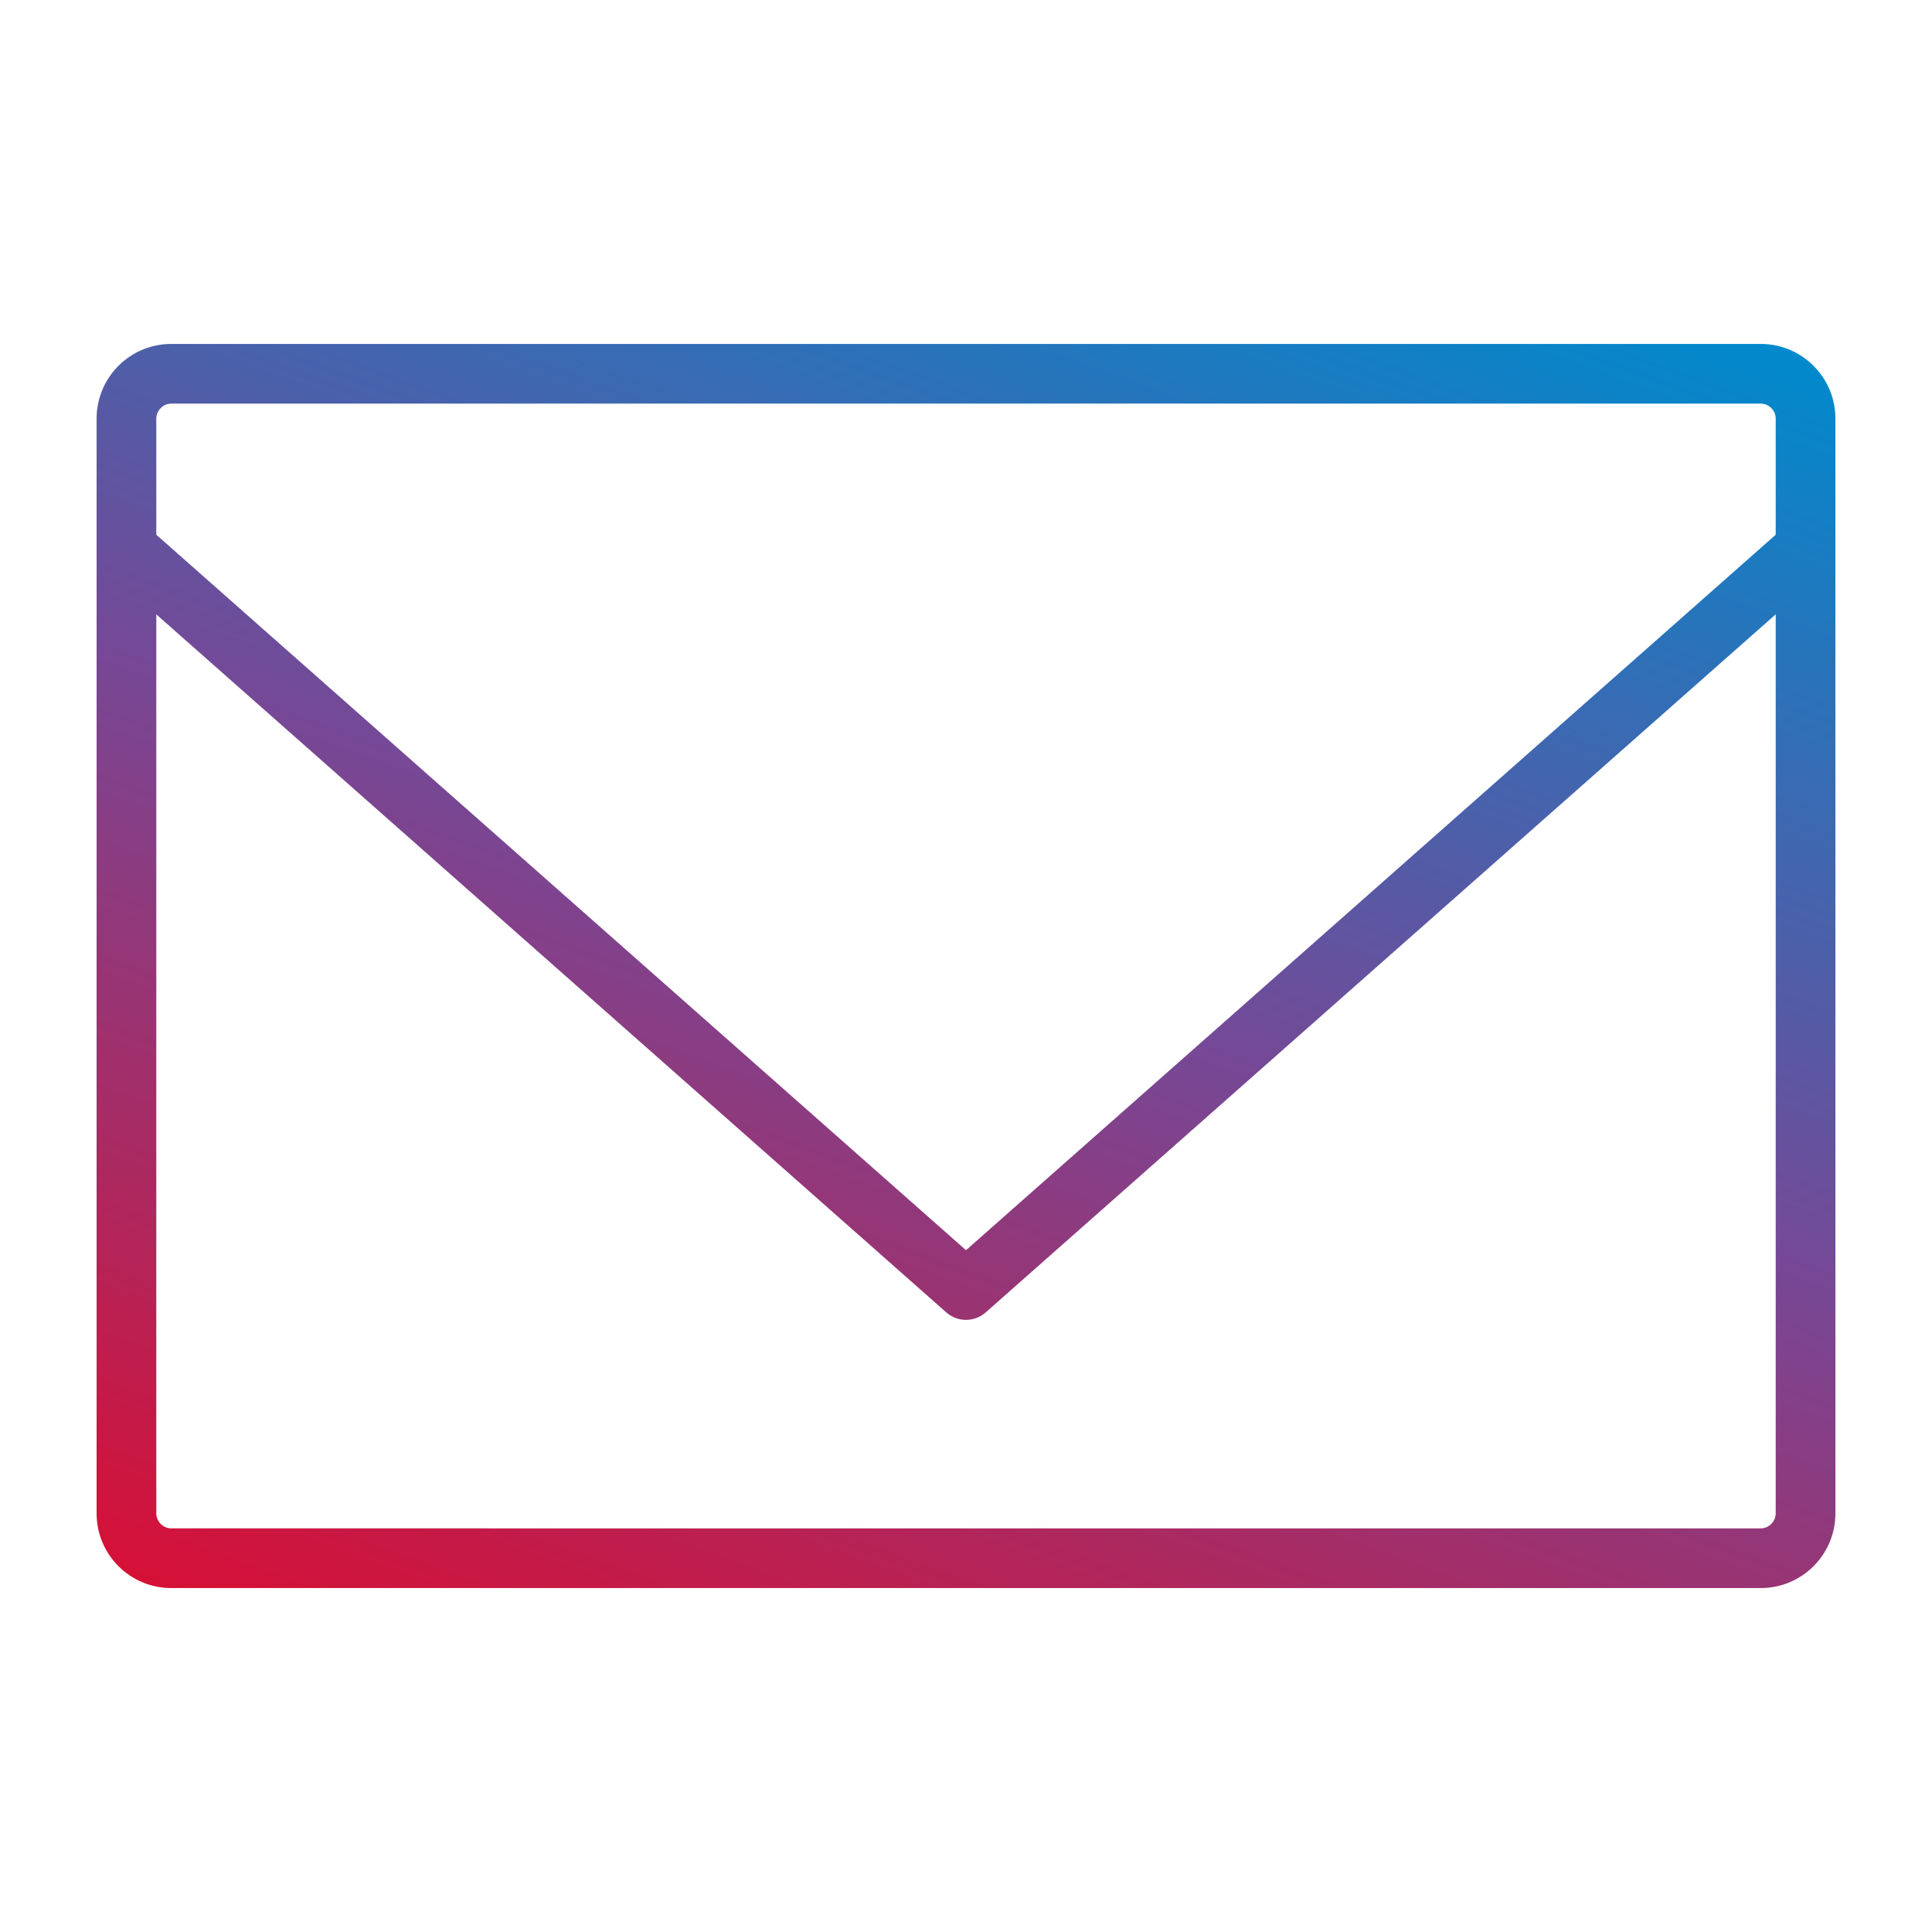 <?xml version="1.0" encoding="UTF-8"?><svg id="Calque_1" xmlns="http://www.w3.org/2000/svg" xmlns:xlink="http://www.w3.org/1999/xlink" viewBox="0 0 500 500"><defs><style>.cls-1{fill:url(#Dégradé_sans_nom_18);}</style><linearGradient id="Dégradé_sans_nom_18" x1="173.8" y1="459.36" x2="326.2" y2="40.64" gradientUnits="userSpaceOnUse"><stop offset="0" stop-color="#d61036"/><stop offset="0" stop-color="#d61036"/><stop offset=".5" stop-color="#764896"/><stop offset="1" stop-color="#008acd"/></linearGradient></defs><path class="cls-1" d="m455.69,89.01H44.31c-10.65,0-19.31,8.66-19.31,19.31v283.36c0,10.65,8.66,19.31,19.31,19.31h411.38c10.65,0,19.31-8.66,19.31-19.31V108.32c0-10.65-8.66-19.31-19.31-19.31Zm3.86,302.67c0,2.09-1.77,3.86-3.86,3.86H44.31c-2.09,0-3.86-1.77-3.86-3.86v-232.68l204.44,180.64c1.46,1.29,3.29,1.94,5.11,1.94s3.65-.64,5.11-1.94l204.44-180.65v232.68Zm-209.55-68.13L40.45,138.39v-30.07c0-2.09,1.77-3.86,3.86-3.86h411.38c2.09,0,3.86,1.77,3.86,3.86v30.07l-209.55,185.16Z"/></svg>